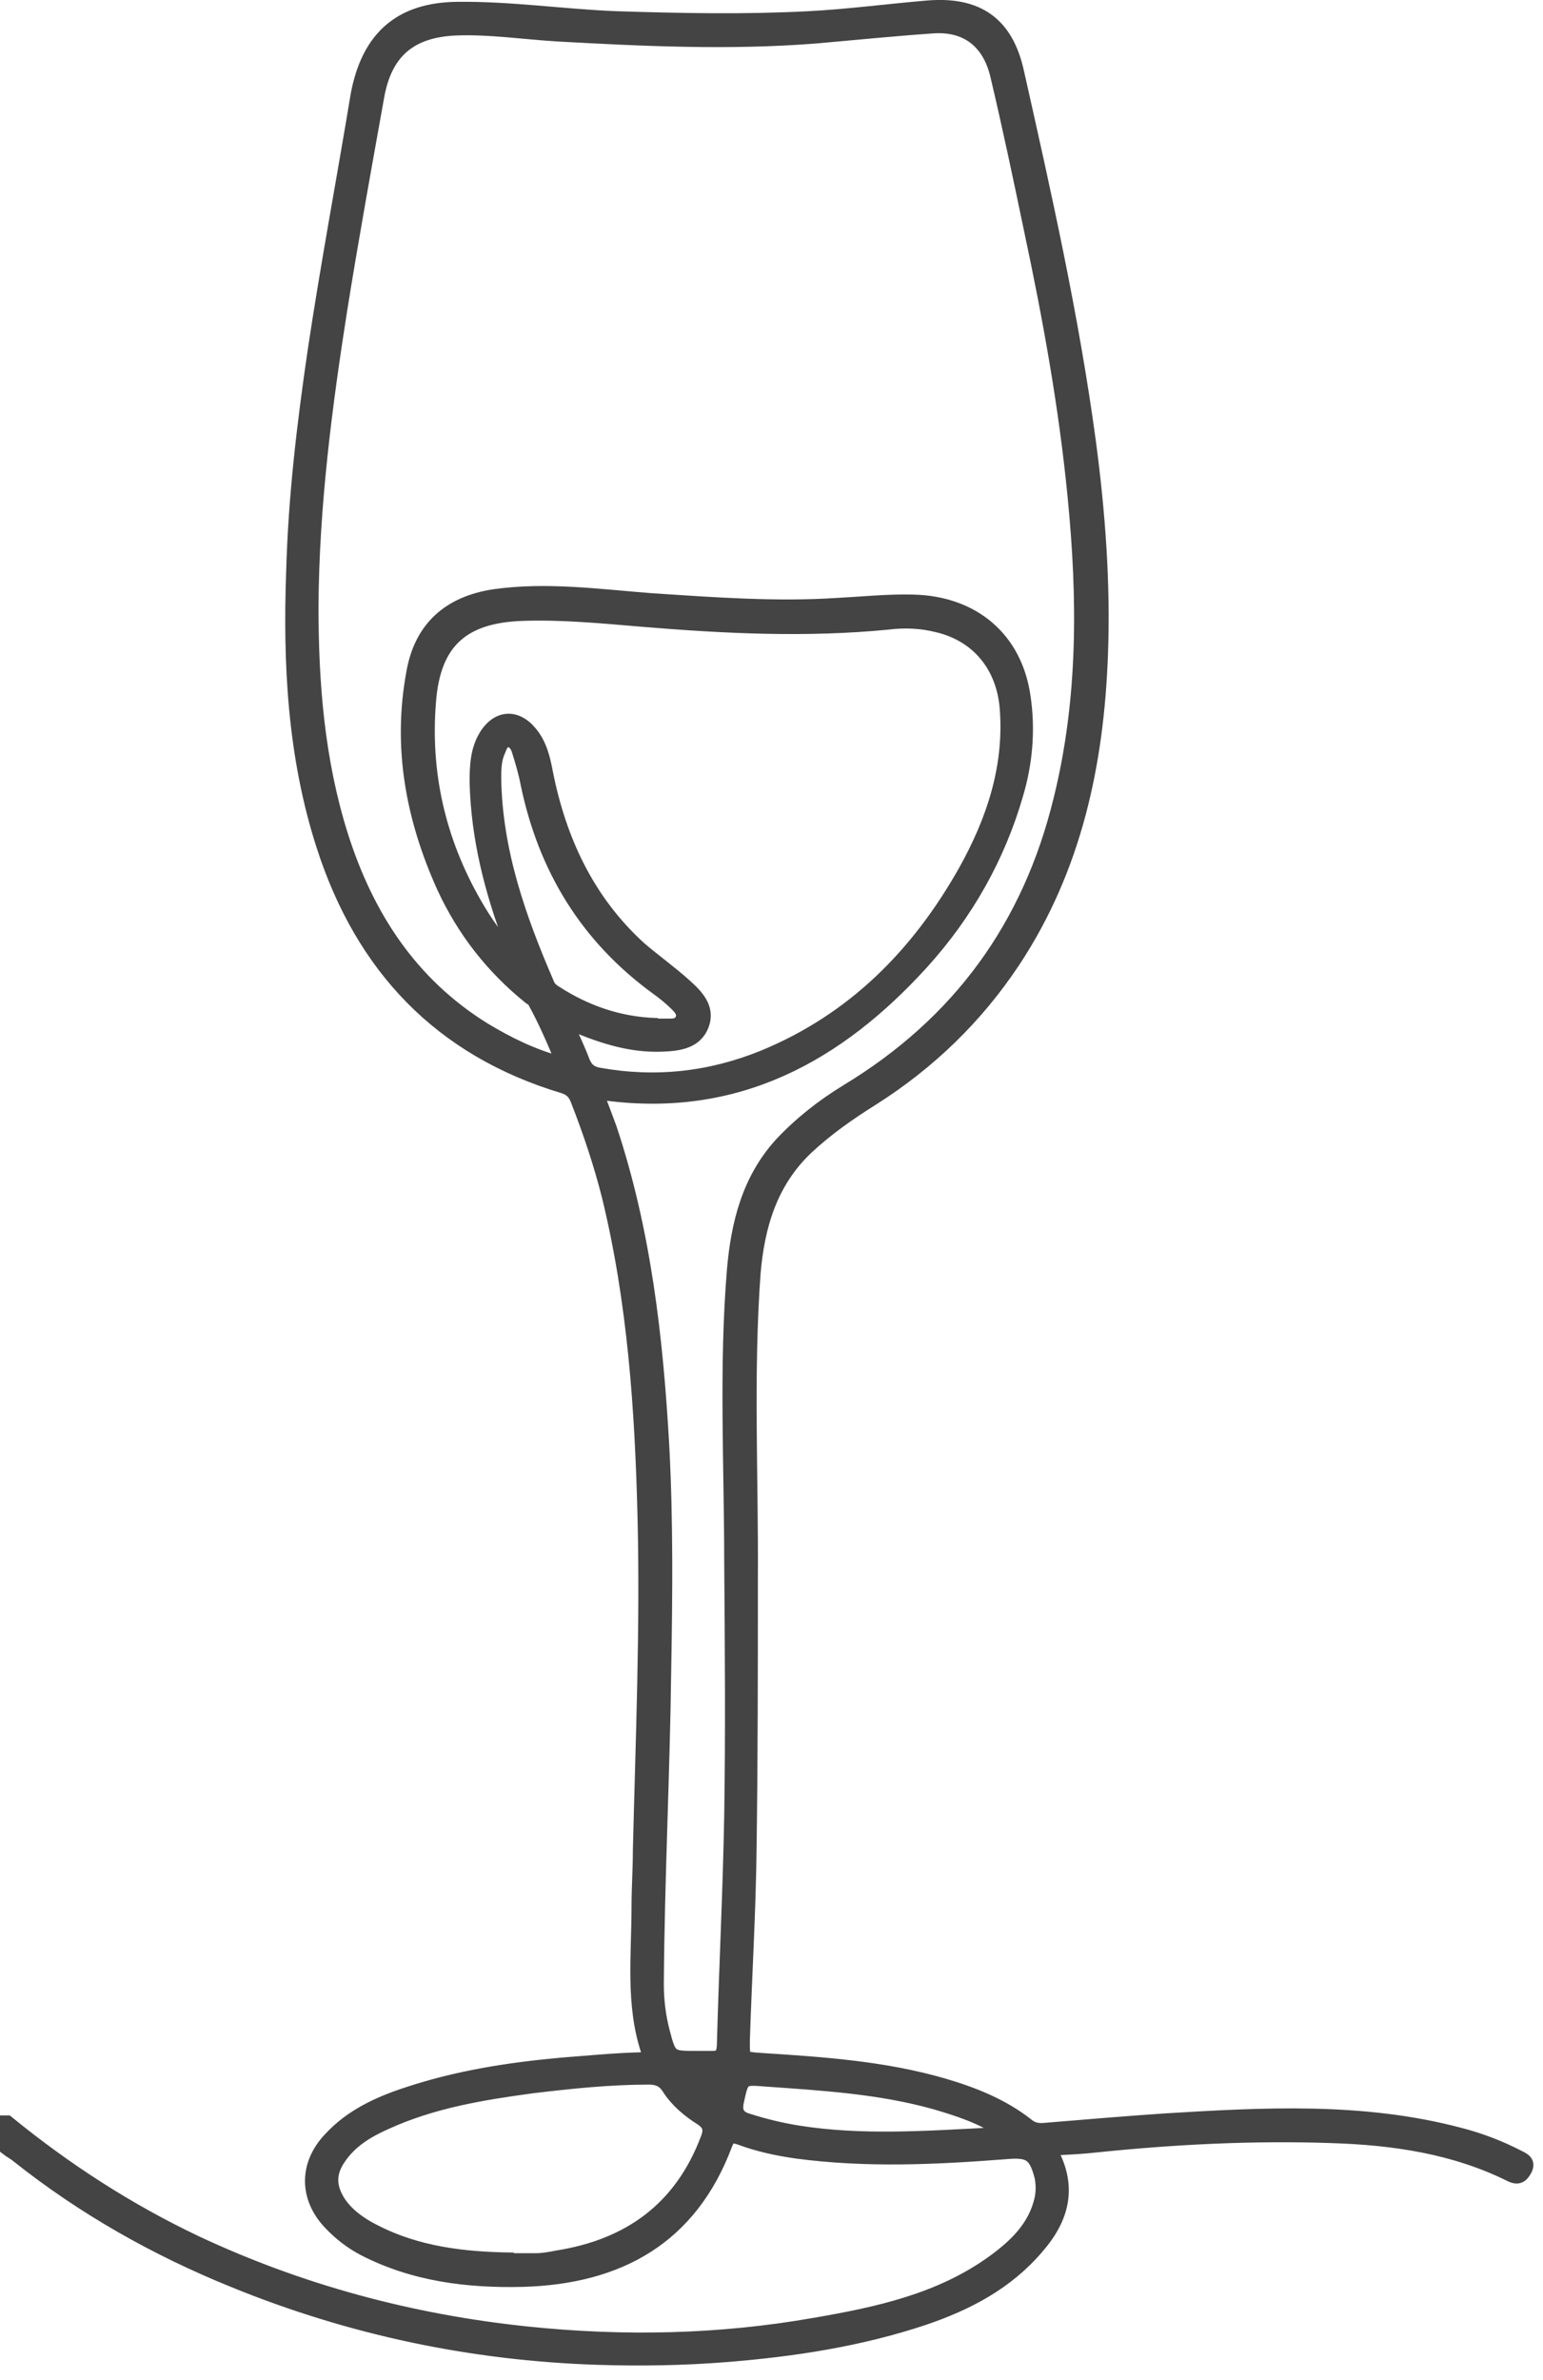 <?xml version="1.0" encoding="UTF-8"?> <svg xmlns="http://www.w3.org/2000/svg" viewBox="0 0 22.823 35.197" fill="none"><path d="M0.109 31.381C0.974 32.087 1.898 32.683 2.902 33.16C4.452 33.885 6.082 34.322 7.791 34.501C9.222 34.65 10.643 34.621 12.054 34.372C12.979 34.213 13.903 34.014 14.688 33.448C15.016 33.21 15.314 32.931 15.404 32.504C15.423 32.405 15.423 32.305 15.404 32.196C15.314 31.848 15.225 31.798 14.877 31.828C13.843 31.908 12.81 31.957 11.776 31.818C11.498 31.778 11.22 31.719 10.951 31.619C10.842 31.58 10.782 31.58 10.733 31.709C10.216 33.09 9.153 33.676 7.732 33.716C6.917 33.736 6.122 33.637 5.386 33.259C5.197 33.16 5.029 33.031 4.879 32.872C4.522 32.494 4.522 32.007 4.879 31.629C5.188 31.291 5.595 31.103 6.022 30.963C6.768 30.715 7.533 30.596 8.308 30.526C8.696 30.496 9.093 30.457 9.481 30.447C9.57 30.447 9.62 30.427 9.58 30.327C9.351 29.632 9.441 28.916 9.441 28.201C9.441 27.923 9.461 27.634 9.461 27.356C9.501 25.716 9.57 24.077 9.53 22.437C9.491 20.837 9.381 19.247 9.004 17.697C8.884 17.22 8.725 16.743 8.546 16.285C8.507 16.176 8.457 16.107 8.328 16.067C6.509 15.52 5.356 14.298 4.78 12.509C4.353 11.187 4.283 9.816 4.333 8.445C4.363 7.351 4.492 6.268 4.651 5.185C4.84 3.923 5.078 2.661 5.287 1.399C5.446 0.554 5.923 0.137 6.758 0.127C7.553 0.117 8.338 0.236 9.123 0.266C10.067 0.296 11.011 0.315 11.955 0.266C12.541 0.236 13.138 0.156 13.724 0.107C14.459 0.047 14.887 0.345 15.046 1.061C15.453 2.869 15.861 4.688 16.109 6.527C16.248 7.57 16.328 8.623 16.288 9.687C16.228 11.297 15.9 12.837 14.996 14.208C14.449 15.033 13.754 15.709 12.909 16.246C12.561 16.464 12.233 16.693 11.935 16.971C11.399 17.478 11.21 18.124 11.15 18.829C11.041 20.33 11.12 21.841 11.11 23.341C11.11 24.663 11.11 25.995 11.091 27.316C11.081 28.27 11.021 29.234 10.991 30.188C10.991 30.447 10.991 30.437 11.259 30.457C12.174 30.516 13.078 30.576 13.963 30.834C14.4 30.963 14.827 31.132 15.195 31.421C15.274 31.49 15.364 31.5 15.463 31.49C16.049 31.441 16.646 31.391 17.232 31.351C18.693 31.262 20.154 31.182 21.585 31.56C21.893 31.639 22.181 31.749 22.469 31.898C22.549 31.937 22.618 31.977 22.559 32.087C22.509 32.176 22.459 32.216 22.35 32.166C21.515 31.749 20.611 31.619 19.697 31.59C18.534 31.55 17.371 31.609 16.208 31.729C16.03 31.749 15.851 31.759 15.672 31.768C15.582 31.768 15.543 31.788 15.592 31.898C15.831 32.405 15.682 32.842 15.344 33.229C14.897 33.756 14.31 34.064 13.664 34.283C12.71 34.601 11.727 34.75 10.733 34.829C10.107 34.879 9.471 34.889 8.845 34.869C6.986 34.809 5.188 34.432 3.458 33.726C2.306 33.259 1.232 32.653 0.258 31.878C0.209 31.838 0.149 31.808 0.099 31.768C0.099 31.639 0.099 31.51 0.099 31.381H0.109ZM8.328 15.729C8.189 15.391 8.06 15.093 7.901 14.805C7.891 14.785 7.861 14.765 7.841 14.755C7.284 14.308 6.857 13.761 6.559 13.115C6.102 12.102 5.903 11.048 6.112 9.935C6.231 9.279 6.648 8.912 7.314 8.812C8.089 8.703 8.864 8.812 9.64 8.872C10.554 8.932 11.478 9.001 12.392 8.941C12.76 8.922 13.138 8.882 13.505 8.892C14.4 8.912 15.026 9.448 15.145 10.313C15.215 10.79 15.175 11.277 15.036 11.744C14.767 12.678 14.291 13.513 13.645 14.228C12.392 15.61 10.902 16.425 8.974 16.176C8.874 16.166 8.845 16.196 8.874 16.285C8.924 16.415 8.974 16.554 9.023 16.683C9.53 18.203 9.709 19.784 9.799 21.374C9.858 22.477 9.848 23.59 9.828 24.693C9.809 26.243 9.729 27.793 9.719 29.344C9.719 29.582 9.749 29.821 9.809 30.049C9.908 30.427 9.918 30.427 10.305 30.427C10.385 30.427 10.464 30.427 10.534 30.427C10.663 30.427 10.693 30.377 10.703 30.258C10.733 29.115 10.792 27.982 10.812 26.849C10.832 25.597 10.822 24.355 10.812 23.103C10.812 21.662 10.733 20.221 10.852 18.78C10.912 18.094 11.071 17.448 11.548 16.921C11.836 16.613 12.164 16.355 12.522 16.136C14.181 15.133 15.225 13.702 15.682 11.823C16.049 10.343 16.04 8.842 15.89 7.332C15.761 6.01 15.523 4.698 15.245 3.396C15.086 2.631 14.927 1.876 14.748 1.12C14.628 0.604 14.281 0.355 13.784 0.395C13.207 0.435 12.631 0.494 12.054 0.544C10.792 0.643 9.52 0.584 8.258 0.514C7.751 0.484 7.245 0.405 6.738 0.425C6.072 0.455 5.704 0.763 5.585 1.419C5.396 2.472 5.207 3.515 5.038 4.569C4.81 6.02 4.621 7.481 4.611 8.961C4.611 10.114 4.701 11.247 5.048 12.35C5.426 13.543 6.072 14.546 7.165 15.222C7.513 15.431 7.871 15.61 8.308 15.729H8.328ZM8.368 15.103C8.467 15.331 8.556 15.51 8.626 15.699C8.676 15.818 8.745 15.868 8.864 15.888C9.699 16.037 10.504 15.948 11.289 15.63C12.621 15.083 13.575 14.119 14.271 12.887C14.688 12.141 14.956 11.346 14.887 10.472C14.837 9.846 14.459 9.389 13.863 9.25C13.625 9.19 13.376 9.18 13.138 9.21C11.925 9.329 10.723 9.269 9.52 9.17C8.924 9.12 8.328 9.061 7.732 9.081C6.847 9.11 6.42 9.488 6.35 10.363C6.261 11.426 6.489 12.43 7.026 13.364C7.185 13.642 7.364 13.9 7.602 14.139C7.622 14.04 7.573 13.99 7.553 13.93C7.265 13.165 7.066 12.39 7.046 11.565C7.046 11.327 7.056 11.088 7.185 10.879C7.364 10.591 7.642 10.581 7.851 10.84C7.99 11.008 8.04 11.217 8.079 11.426C8.278 12.43 8.696 13.324 9.461 14.02C9.679 14.208 9.918 14.377 10.127 14.566C10.305 14.725 10.484 14.904 10.385 15.162C10.286 15.411 10.037 15.441 9.799 15.451C9.312 15.471 8.864 15.321 8.368 15.103ZM7.563 33.418C7.682 33.418 7.811 33.418 7.93 33.418C8.03 33.418 8.139 33.398 8.238 33.378C9.312 33.21 10.077 32.653 10.464 31.619C10.514 31.49 10.494 31.411 10.375 31.331C10.186 31.212 10.007 31.063 9.888 30.874C9.819 30.765 9.729 30.725 9.6 30.725C9.023 30.725 8.447 30.785 7.871 30.854C7.135 30.954 6.4 31.073 5.704 31.391C5.436 31.51 5.188 31.659 5.019 31.908C4.86 32.136 4.87 32.345 5.019 32.573C5.148 32.762 5.337 32.891 5.535 32.991C6.171 33.319 6.857 33.398 7.553 33.408L7.563 33.418ZM9.699 15.162C9.759 15.162 9.828 15.162 9.888 15.162C9.968 15.162 10.047 15.162 10.087 15.073C10.127 14.984 10.067 14.914 10.007 14.854C9.918 14.765 9.819 14.685 9.709 14.606C8.676 13.851 8.06 12.837 7.801 11.595C7.771 11.436 7.722 11.267 7.672 11.108C7.652 11.038 7.612 10.959 7.523 10.949C7.424 10.949 7.404 11.038 7.374 11.108C7.314 11.237 7.314 11.386 7.314 11.525C7.334 12.599 7.682 13.582 8.099 14.546C8.119 14.606 8.169 14.646 8.219 14.676C8.666 14.964 9.153 15.133 9.689 15.153L9.699 15.162ZM14.807 31.5C14.509 31.301 14.171 31.192 13.833 31.093C13.018 30.864 12.174 30.814 11.339 30.755C10.971 30.725 10.981 30.725 10.902 31.083C10.872 31.232 10.922 31.311 11.061 31.351C11.309 31.431 11.558 31.49 11.806 31.53C12.75 31.679 13.704 31.609 14.658 31.56C14.708 31.56 14.758 31.56 14.807 31.5Z" fill="#444444" stroke="#444444" stroke-width="0.2"></path></svg> 